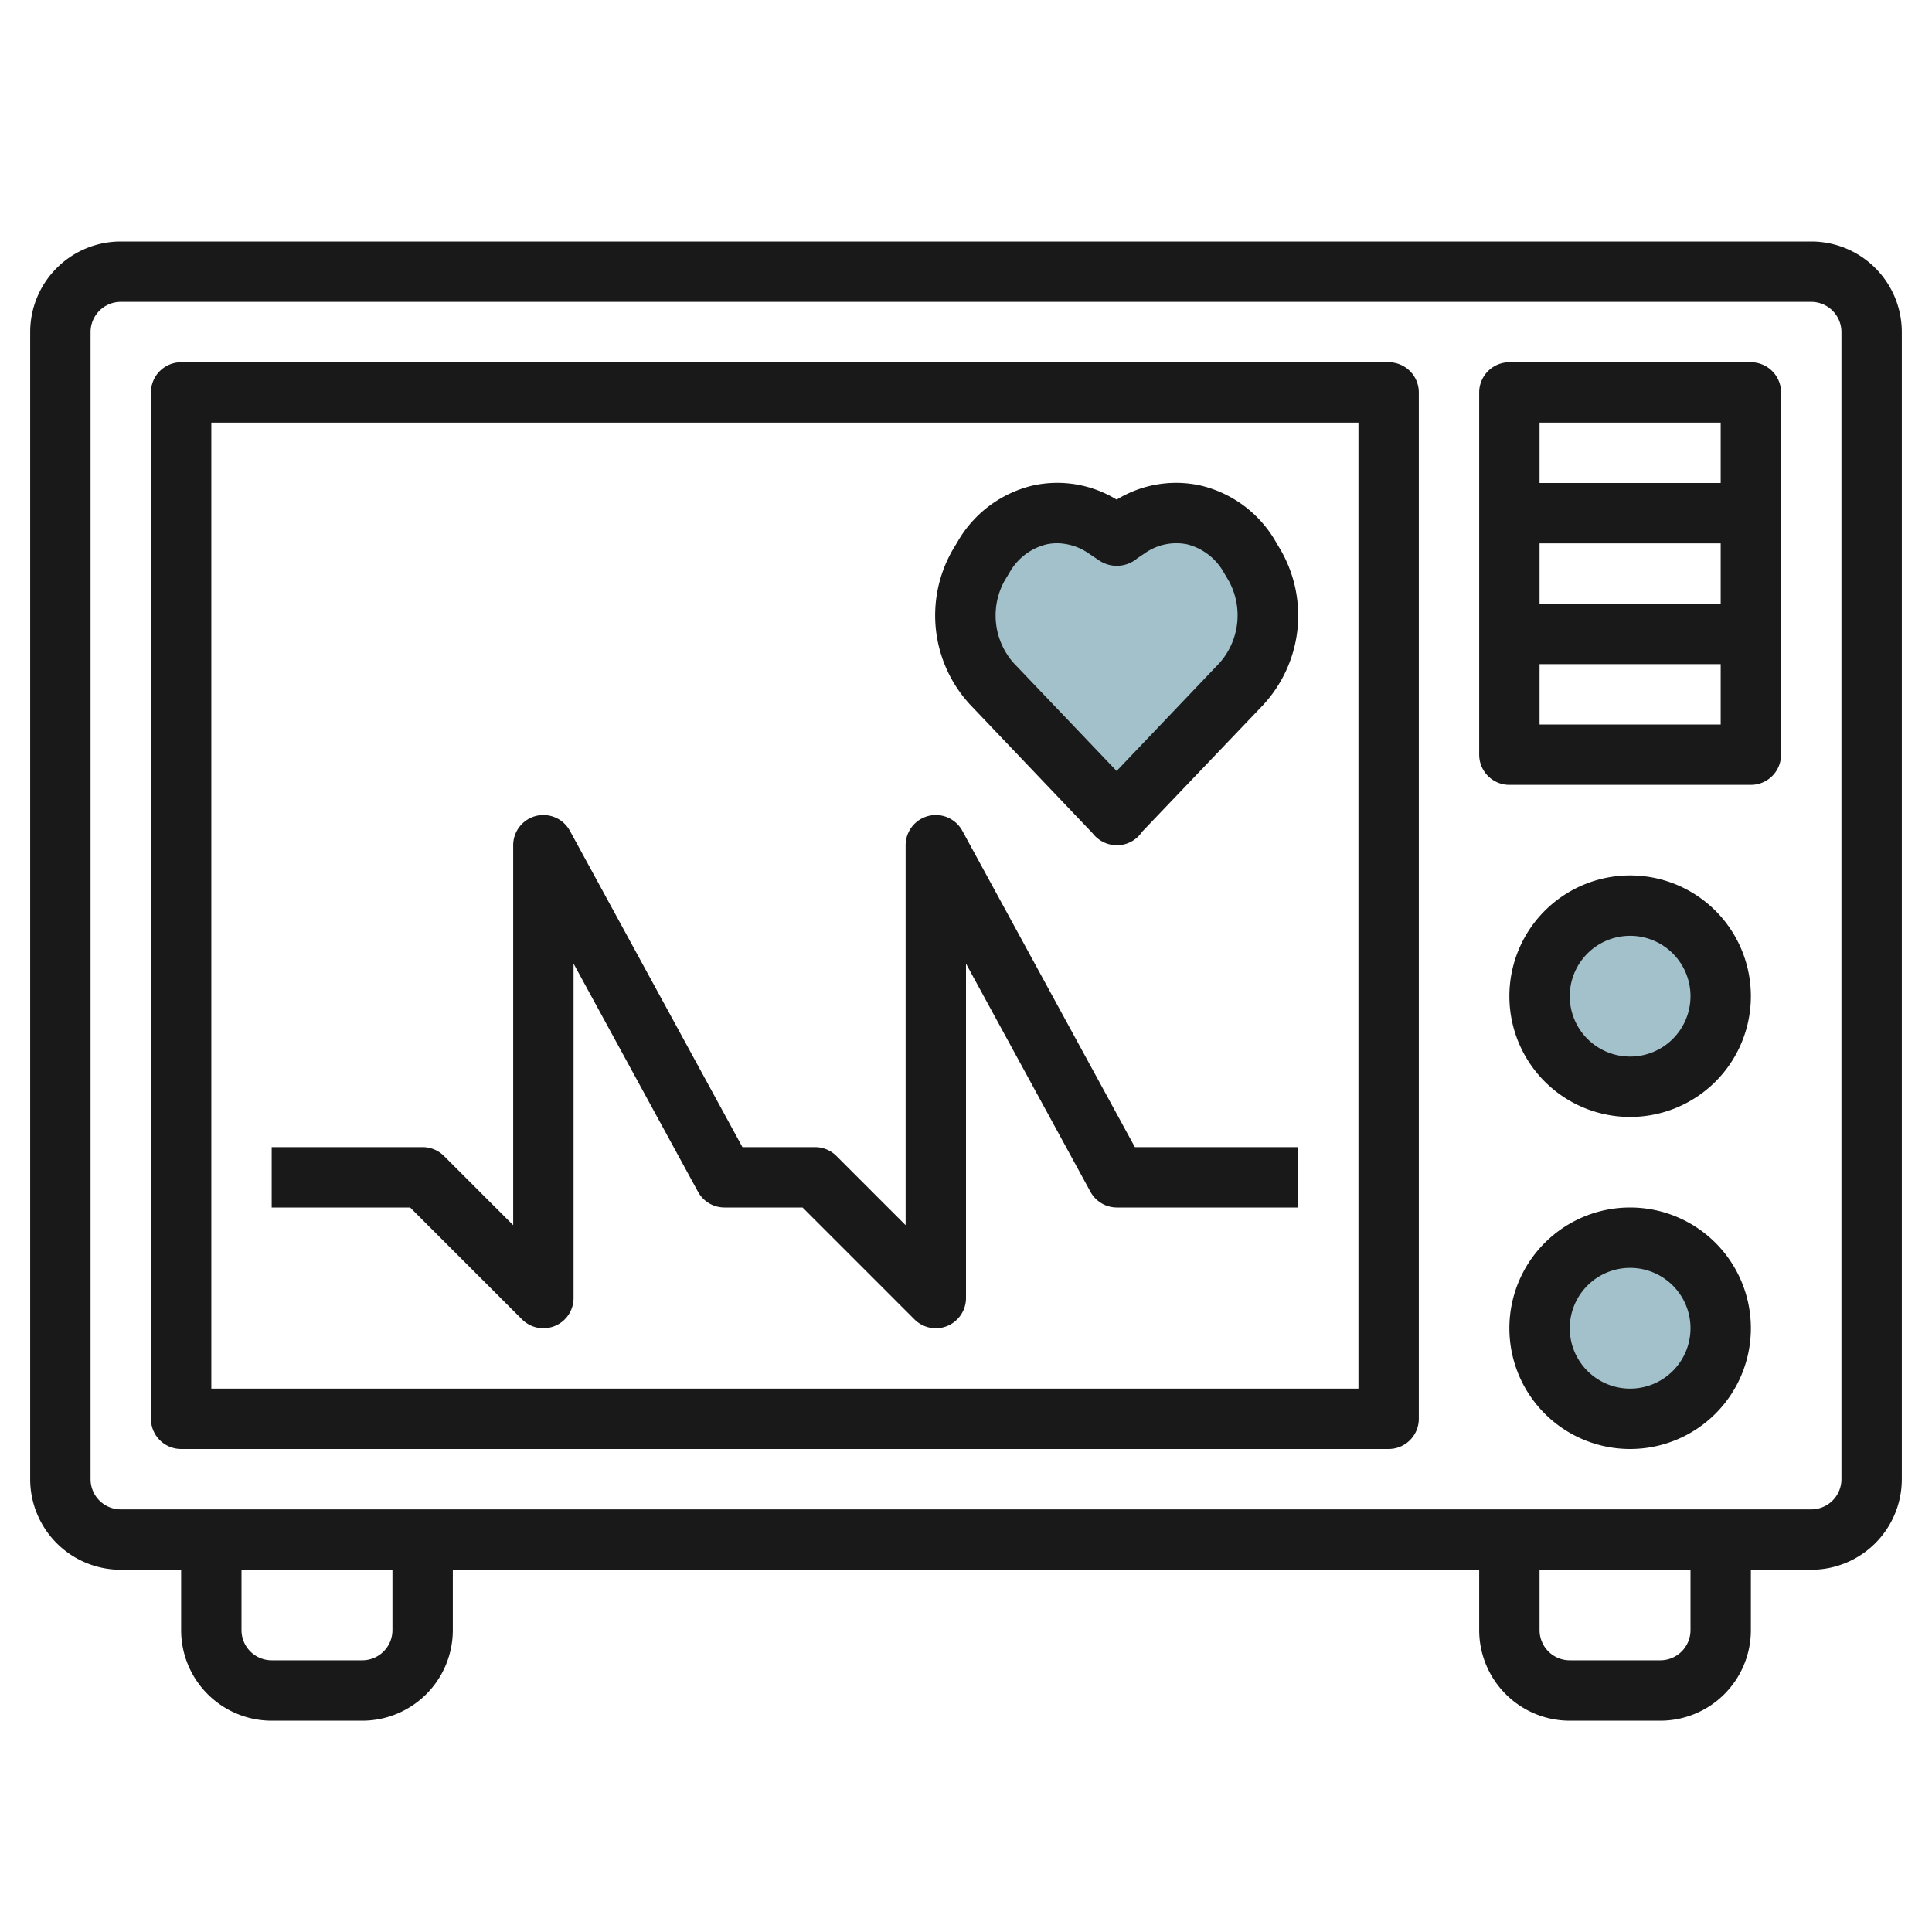<svg id="Artboard_30" height="512" viewBox="0 0 64 64" width="512" xmlns="http://www.w3.org/2000/svg" data-name="Artboard 30"><path d="m36.979 26.951 4.142-4.344a3.36 3.36 0 0 0 .451-3.908l-.176-.294a2.775 2.775 0 0 0 -4.035-.952l-.382.254h.021l-.382-.254a2.775 2.775 0 0 0 -4.035.952l-.176.294a3.36 3.36 0 0 0 .451 3.908l4.142 4.344z" fill="#a3c1ca"/><circle cx="54" cy="43.951" fill="#a3c1ca" r="3"/><circle cx="54" cy="32.951" fill="#a3c1ca" r="3"/><g fill="#191919"><path d="m60 8h-56a3 3 0 0 0 -3 3v38a3 3 0 0 0 3 3h2v2a3 3 0 0 0 3 3h3a3 3 0 0 0 3-3v-2h34v2a3 3 0 0 0 3 3h3a3 3 0 0 0 3-3v-2h2a3 3 0 0 0 3-3v-38a3 3 0 0 0 -3-3zm-47 46a1 1 0 0 1 -1 1h-3a1 1 0 0 1 -1-1v-2h5zm43 0a1 1 0 0 1 -1 1h-3a1 1 0 0 1 -1-1v-2h5zm5-5a1 1 0 0 1 -1 1h-56a1 1 0 0 1 -1-1v-38a1 1 0 0 1 1-1h56a1 1 0 0 1 1 1z"/><path d="m46 12h-40a1 1 0 0 0 -1 1v34a1 1 0 0 0 1 1h40a1 1 0 0 0 1-1v-34a1 1 0 0 0 -1-1zm-1 34h-38v-32h38z"/><path d="m54 40a4 4 0 1 0 4 4 4 4 0 0 0 -4-4zm0 6a2 2 0 1 1 2-2 2 2 0 0 1 -2 2z"/><path d="m54 29a4 4 0 1 0 4 4 4 4 0 0 0 -4-4zm0 6a2 2 0 1 1 2-2 2 2 0 0 1 -2 2z"/><path d="m58 12h-8a1 1 0 0 0 -1 1v12a1 1 0 0 0 1 1h8a1 1 0 0 0 1-1v-12a1 1 0 0 0 -1-1zm-7 2h6v2h-6zm0 4h6v2h-6zm0 6v-2h6v2z"/><path d="m17.293 43.707a1 1 0 0 0 1.707-.707v-11.078l4.122 7.557a1 1 0 0 0 .878.521h2.586l3.707 3.707a1 1 0 0 0 .707.293.987.987 0 0 0 .383-.076 1 1 0 0 0 .617-.924v-11.078l4.122 7.557a1 1 0 0 0 .878.521h6v-2h-5.406l-5.716-10.479a1 1 0 0 0 -1.878.479v12.586l-2.293-2.293a1 1 0 0 0 -.707-.293h-2.406l-5.716-10.479a1 1 0 0 0 -1.878.479v12.586l-2.293-2.293a1 1 0 0 0 -.707-.293h-5v2h4.586z"/><path d="m36.191 27.6a1.021 1.021 0 0 0 .809.4 1 1 0 0 0 .833-.446l4-4.19a4.357 4.357 0 0 0 .6-5.129l-.177-.3a3.912 3.912 0 0 0 -2.491-1.853 3.772 3.772 0 0 0 -2.774.468 3.767 3.767 0 0 0 -2.773-.468 3.913 3.913 0 0 0 -2.492 1.855l-.175.292a4.351 4.351 0 0 0 .585 5.113zm-2.926-8.34.175-.292a1.934 1.934 0 0 1 1.214-.932 1.673 1.673 0 0 1 .365-.04 1.872 1.872 0 0 1 1.044.336l.313.209a1.05 1.05 0 0 0 1.3-.048l.241-.161a1.809 1.809 0 0 1 1.409-.3 1.933 1.933 0 0 1 1.213.93l.177.3a2.38 2.38 0 0 1 -.318 2.7l-3.409 3.578-3.424-3.591a2.377 2.377 0 0 1 -.3-2.688z"/></g></svg>